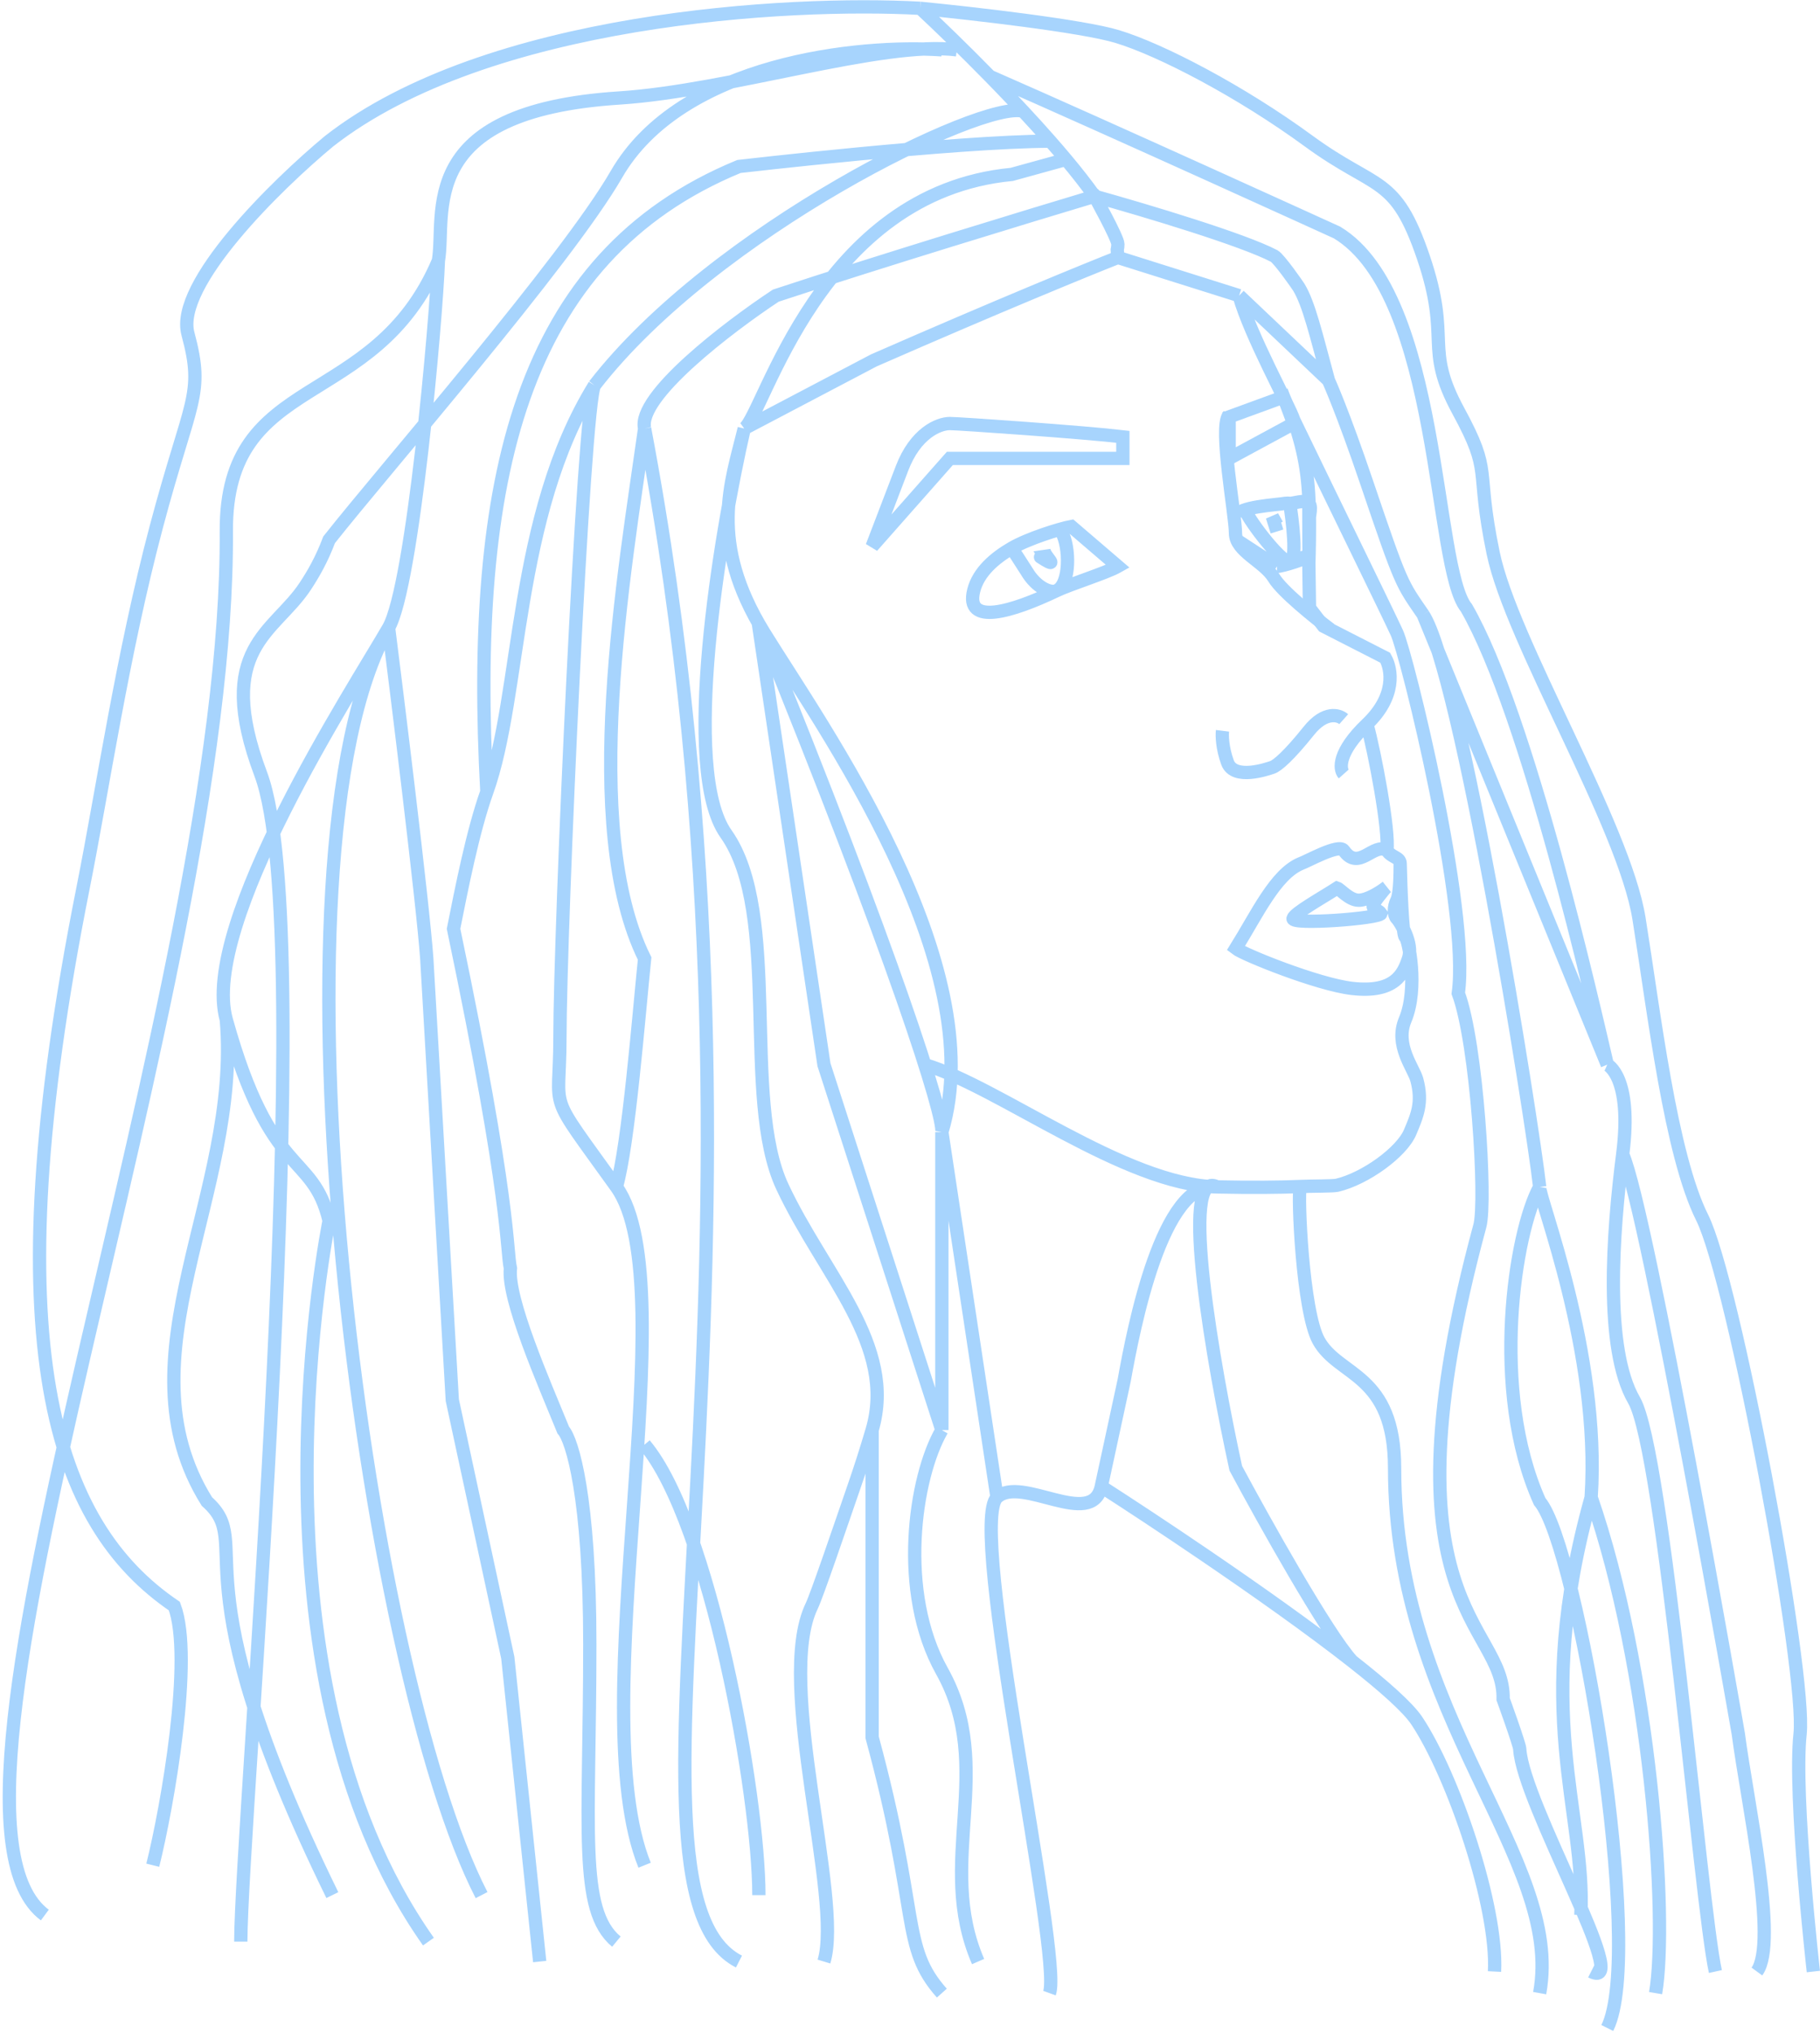 <?xml version="1.0" encoding="UTF-8"?> <svg xmlns="http://www.w3.org/2000/svg" width="548" height="612" viewBox="0 0 548 612" fill="none"> <path d="M286 127.5C288.8 127.5 326.926 130.167 338.092 131.5V138H286L262.592 164.5C264.259 160.167 268.392 149.4 271.592 141C275.592 130.5 282.5 127.5 286 127.5Z" stroke="#A7D4FD" stroke-width="4"></path> <path d="M370.092 125.5V138L389.5 127.5L386.5 119.5L370.092 125.5Z" stroke="#A7D4FD" stroke-width="4"></path> <path d="M400.592 189.5C395.926 186 385.992 178 383.592 174C380.592 169 372 166 372 160.5C372 155 367 128.5 370 125" stroke="#A7D4FD" stroke-width="4"></path> <path d="M373.092 89C376.592 101.333 388.105 121.919 389.592 126.5M373.092 89L336.592 77.5M373.092 89L400 114.5M389.592 126.5C402.592 153.433 417.592 184 420.592 190.5C423.592 197 442.592 273.8 439.092 299C444.738 314.167 447.606 361.56 445.592 369C414.592 483.532 453.092 488.5 452.592 511.5C452.592 511.5 457.512 525.041 457.592 526.5C458.496 542.822 492 600 479.092 593.5M389.592 126.5C393 137 394.258 143.756 394.279 158M411.592 218C420.392 209.6 419.087 201.5 417.087 198L398.495 188.5L394.279 183L394.092 169.5C394.118 168.773 394.142 168.009 394.163 167.213M411.592 218C402.792 226.4 403.259 231.5 404.592 233M411.592 218C413.925 226.5 418.392 250 417.592 256M417.592 256C418.925 258.167 421.592 258 421.592 260M417.592 256C413.592 253.5 409.092 262.5 404.592 256C403.134 253.894 393.592 259.333 391.592 260C383.992 263.2 378.426 275.333 372.092 285.5C374.426 287.333 396.692 296.347 407.092 297.547C420.092 299.047 422.592 293.047 424.092 288.547C425.592 284.047 421.592 277.5 420.592 276.5C419.592 275.5 419.592 273 420.592 271C421.592 269 421.592 262.5 421.592 260M421.592 260C421.759 267.167 422.293 281.6 423.092 282C424.092 282.5 427.092 297.5 423.092 307C419.892 314.6 425.638 321.5 426.592 325C428.5 332 426.593 336.005 424.593 340.805C422.092 346.805 411.092 354.805 402.592 356.805C401.38 357.091 395.168 357.02 391.487 357.182M417.592 267C417.455 267.11 417.302 267.228 417.135 267.353M417.135 267.353C415.271 268.754 411.662 271 409.092 271C406.292 271 403.592 267.687 402.592 267.353C397.926 270.353 389.738 274.9 389.338 276.5C388.838 278.5 415.338 276.5 415.838 275C415.171 274 413.1 273.7 413.5 272.5C414 271 415.678 269.207 417.135 267.353ZM278.455 320.5C300.686 327.075 338.721 356.729 366.487 357.303M366.487 357.303C349.987 354.84 341.3 399.9 338.5 415.5L331.592 447.5M366.487 357.303C376.736 357.515 385.522 357.444 391.487 357.182M366.487 357.303C354.803 351.146 365.355 411.202 372.092 442C380.592 457.864 399.492 491.682 407.092 500.045M331.592 447.5C328.759 460.5 307.399 443.962 300.199 450.762M331.592 447.5C339.943 452.868 350.98 460.132 362.592 468.032C378.072 478.564 394.573 490.228 407.092 500.045M450 593.5C451 574 437.592 534.5 426.592 518C423.916 513.985 416.669 507.556 407.092 500.045M300.199 450.762C291.199 459.262 320 589 316 600M300.199 450.762L283.592 340.805M194.092 129C188.092 171.833 174.492 248.947 194.092 288.547C192.289 306.213 189.266 344.503 185.592 357.303M194.092 129C241.592 380.5 179.143 568.443 222.501 590.5M194.092 129C191.766 119.4 219.456 98.333 233.592 89C263.873 79 310.209 64.883 329.592 59.075M228.501 570.5C228.501 540.49 213.777 458.225 194.092 434.872M277.092 2.5C237.592 0.333 146.692 5.3 99.092 42.5C83.259 55.637 52.592 85.629 56.592 100.5C61.592 119.089 57.322 120 47.092 158.5C36.862 197 30.983 237.334 25 267.353C-2.499 405.354 16.5 459 52.501 483.5C58.303 499 50.401 543.9 46.001 561.5M277.092 2.5C282.883 7.901 290.364 15.143 298.054 23M277.092 2.5C292.468 4 325.856 7.8 336.406 11C349.592 15 373.592 27.5 394.092 42.5C414.592 57.5 420.092 52.5 428.592 77.5C437.092 102.5 428.592 104.343 439.092 123.671C449.592 143 444.092 140 449.592 166.5C455.092 193 489 248.5 493.5 276.5C498 304.5 503 347.5 512.5 366.5C522 385.5 544 503.5 542 522C540 540.5 546 593.5 546 593.5M224.092 129C220.092 145.5 213.122 163 230.092 190.5C247.062 218 298.891 290.305 283.592 340.805M224.092 129C216.592 161.667 204.992 231.8 218.592 251C235.592 275 223.092 330.606 235.592 357.303C248.092 384 270.092 405 262.592 430.5M224.092 129C230.11 124.586 246.652 58 304.652 52.5L320.96 48M224.092 129L263.092 108.5C300.542 92.1 327.696 81 336.592 77.5M283.592 340.805C284.395 336.264 269.501 288.547 228.312 187.5L248.092 320.5L283.592 430.5M283.592 340.805V430.5M262.592 430.5C260.759 436.734 258.91 442.441 257.159 447.5C253.181 458.997 246.012 480.144 244.392 483.5C233.288 506.5 253.891 571.5 248.092 590.5M262.592 430.5V523C277.092 576.5 271.092 586 283.592 600M179.001 116C154.599 155.5 157.142 208.885 146.592 238.359M179.001 116C175.667 122 168.592 279.5 168.592 312.5C168.592 336.021 164.092 327.303 185.592 357.303M179.001 116C215.001 69.5 296.089 29.897 308.088 33.5M283.592 15C259.092 13.333 205.192 18.5 185.592 52.5C170.55 78.593 115.651 141.5 99.092 162.5C96.89 168.373 94.358 172.772 91.897 176.5C82.625 190.546 64.276 195.068 78.501 233C96.501 281 72.501 549.5 72.501 584.5M132.001 78.5C131.388 95.843 124.282 176.357 117.001 188.982M132.001 78.5C112.683 124.215 67.846 111.4 68.145 160C69.001 299 -29 545 13.501 576.5M132.001 78.5C134.434 64.5 124.398 33.5 186.44 29.5C219.774 27.351 265.824 12.167 288.092 15M68.145 307C81.645 355.5 94.092 346.5 99.092 367.5M68.145 307C72.645 359.5 35.145 408.5 62.289 452C77.237 465.372 52.07 472.5 100.07 570.5M68.145 307C60.154 278.292 106.439 207.295 117.001 188.982M99.092 367.5C99.389 368.747 99.716 369.91 100.07 371M99.092 367.5C99.092 367.5 71.409 503 129.001 584.5M162.501 590.5L152.891 499L136.19 421.5L128.501 288.547C127.306 271.547 119.092 205.482 117.001 188.982M117.001 188.982C77.897 257.948 109.654 502 145.001 570.5M283.592 430.5C275.259 444.833 270.392 479.4 283.592 503C300.092 532.5 281.5 560.5 294.5 590.5M185.592 584.5C174.092 575 177.592 550.5 177.592 495C177.592 450.6 172.259 433.5 169.592 430.5C163.741 416.167 152.666 390.994 153.687 381.794C152.411 376 153.897 362.294 136.561 279.594C138.875 268.023 142.334 250.257 146.592 238.359M146.592 238.359C141.592 145.5 156.001 77.5 222.493 50.116C222.493 50.116 287.473 42.578 316.239 42.5M185.592 357.303C207.092 387.303 175.092 514.5 194.092 561.5M316.239 42.5C317.871 44.358 319.451 46.197 320.96 48M316.239 42.5C313.63 39.53 310.889 36.51 308.088 33.5M298.054 23C299.185 24.155 300.32 25.323 301.454 26.5C303.678 28.807 305.901 31.15 308.088 33.5M298.054 23C333.5 38.5 402.592 70 402.592 70C434 89 431.544 171 441.544 183C460.044 215 479.952 303.5 483.952 320.5M320.96 48C324.229 51.906 327.168 55.649 329.592 59.075M329.592 59.075C331.5 61.771 328.413 56.846 329.592 59.075ZM329.592 59.075C329.592 59.075 336.592 71.7 336.592 73.5C336.592 74.074 336.529 74.637 336.406 75.189C336.437 75.793 336.519 77.1 336.592 77.5M329.592 59.075C345.081 63.391 374.388 72.179 383.656 77.075C385.124 77.85 390.764 85.953 391.092 86.5C394.092 91.5 396.146 100.247 400 114.5M400 114.5C400 114.5 404.198 123.671 411.592 145.5C422.092 176.5 422 175.5 428.5 185M428.5 185C439.7 201.96 461.259 336.535 463.592 357.303M428.5 185L483.952 320.5M463.592 357.303C463.092 360.202 482 407 479.092 450.762M463.592 357.303C456.092 370.803 448.592 418.628 463.592 452C475.092 465.372 495.452 587.5 483.952 610.5M479.092 450.762C497 502.5 502.334 577.5 498.5 600M479.092 450.762C461 515.5 477.5 545 476 576.5M483.952 320.5C483.952 320.5 491.592 324 488.592 347.5M488.592 347.5C485.592 371 483 406 492 421.5C501 437 512 573 516.5 593.5M488.592 347.5C496.092 364.5 523.409 522 523.409 522C526.086 542.5 535.427 584.7 529 593.5M463.592 600C471 559.5 419.911 517 419.911 442C419.911 413.273 403 414.5 397 403.5C392.2 394.7 390.654 359.788 391.487 357.182M319.592 160C322.272 164.743 322.219 175.96 318.204 177.778M318.204 177.778C304.684 184.221 290.49 188.555 293.184 177.778C294.597 172.126 299.592 167.942 304.652 165.005M318.204 177.778C322.247 175.851 333.139 172.457 336.592 170.5L322.592 158.5C319.042 159.161 309.62 162.121 304.652 165.005M318.204 177.778C316.364 178.778 311.952 176.805 309.152 172.005L304.652 165.005M314.592 166.5C315.592 168.333 318.111 170.582 314.592 168.5C311.211 166.5 315.592 169 314.592 167.5L316.592 167.213M394.163 167.213C394.238 164.446 394.283 161.296 394.279 158M394.163 167.213C394.092 164.5 394.092 149.023 394.092 151.5M394.163 167.213L384.5 170.5M394.163 167.213C393.663 168.117 386.1 170.5 384.5 170.5M373 163L384.5 170.5M394.279 158C393.544 156.903 395.355 152.836 394.092 151.5M372.092 155.5C372.592 152.5 384.592 152 387.092 151.5C387.26 151.466 388.142 151.468 388.331 151.5M394.092 151.5C392.894 150.232 389.333 151.671 388.331 151.5M388.331 151.5C389.152 156.5 390.731 169.197 388.331 169.197C385.331 169.197 374.844 154.955 375 153.433M404.592 216.5C403.092 215.167 398.892 214 394.092 220C388.092 227.5 384.592 230.5 383.092 231C381.592 231.5 371.592 235 369.592 229.5C367.992 225.1 367.925 221.333 368.092 220M384.5 158L383.092 155.5L384.5 160" stroke="#A7D4FD" stroke-width="4"></path> </svg> 